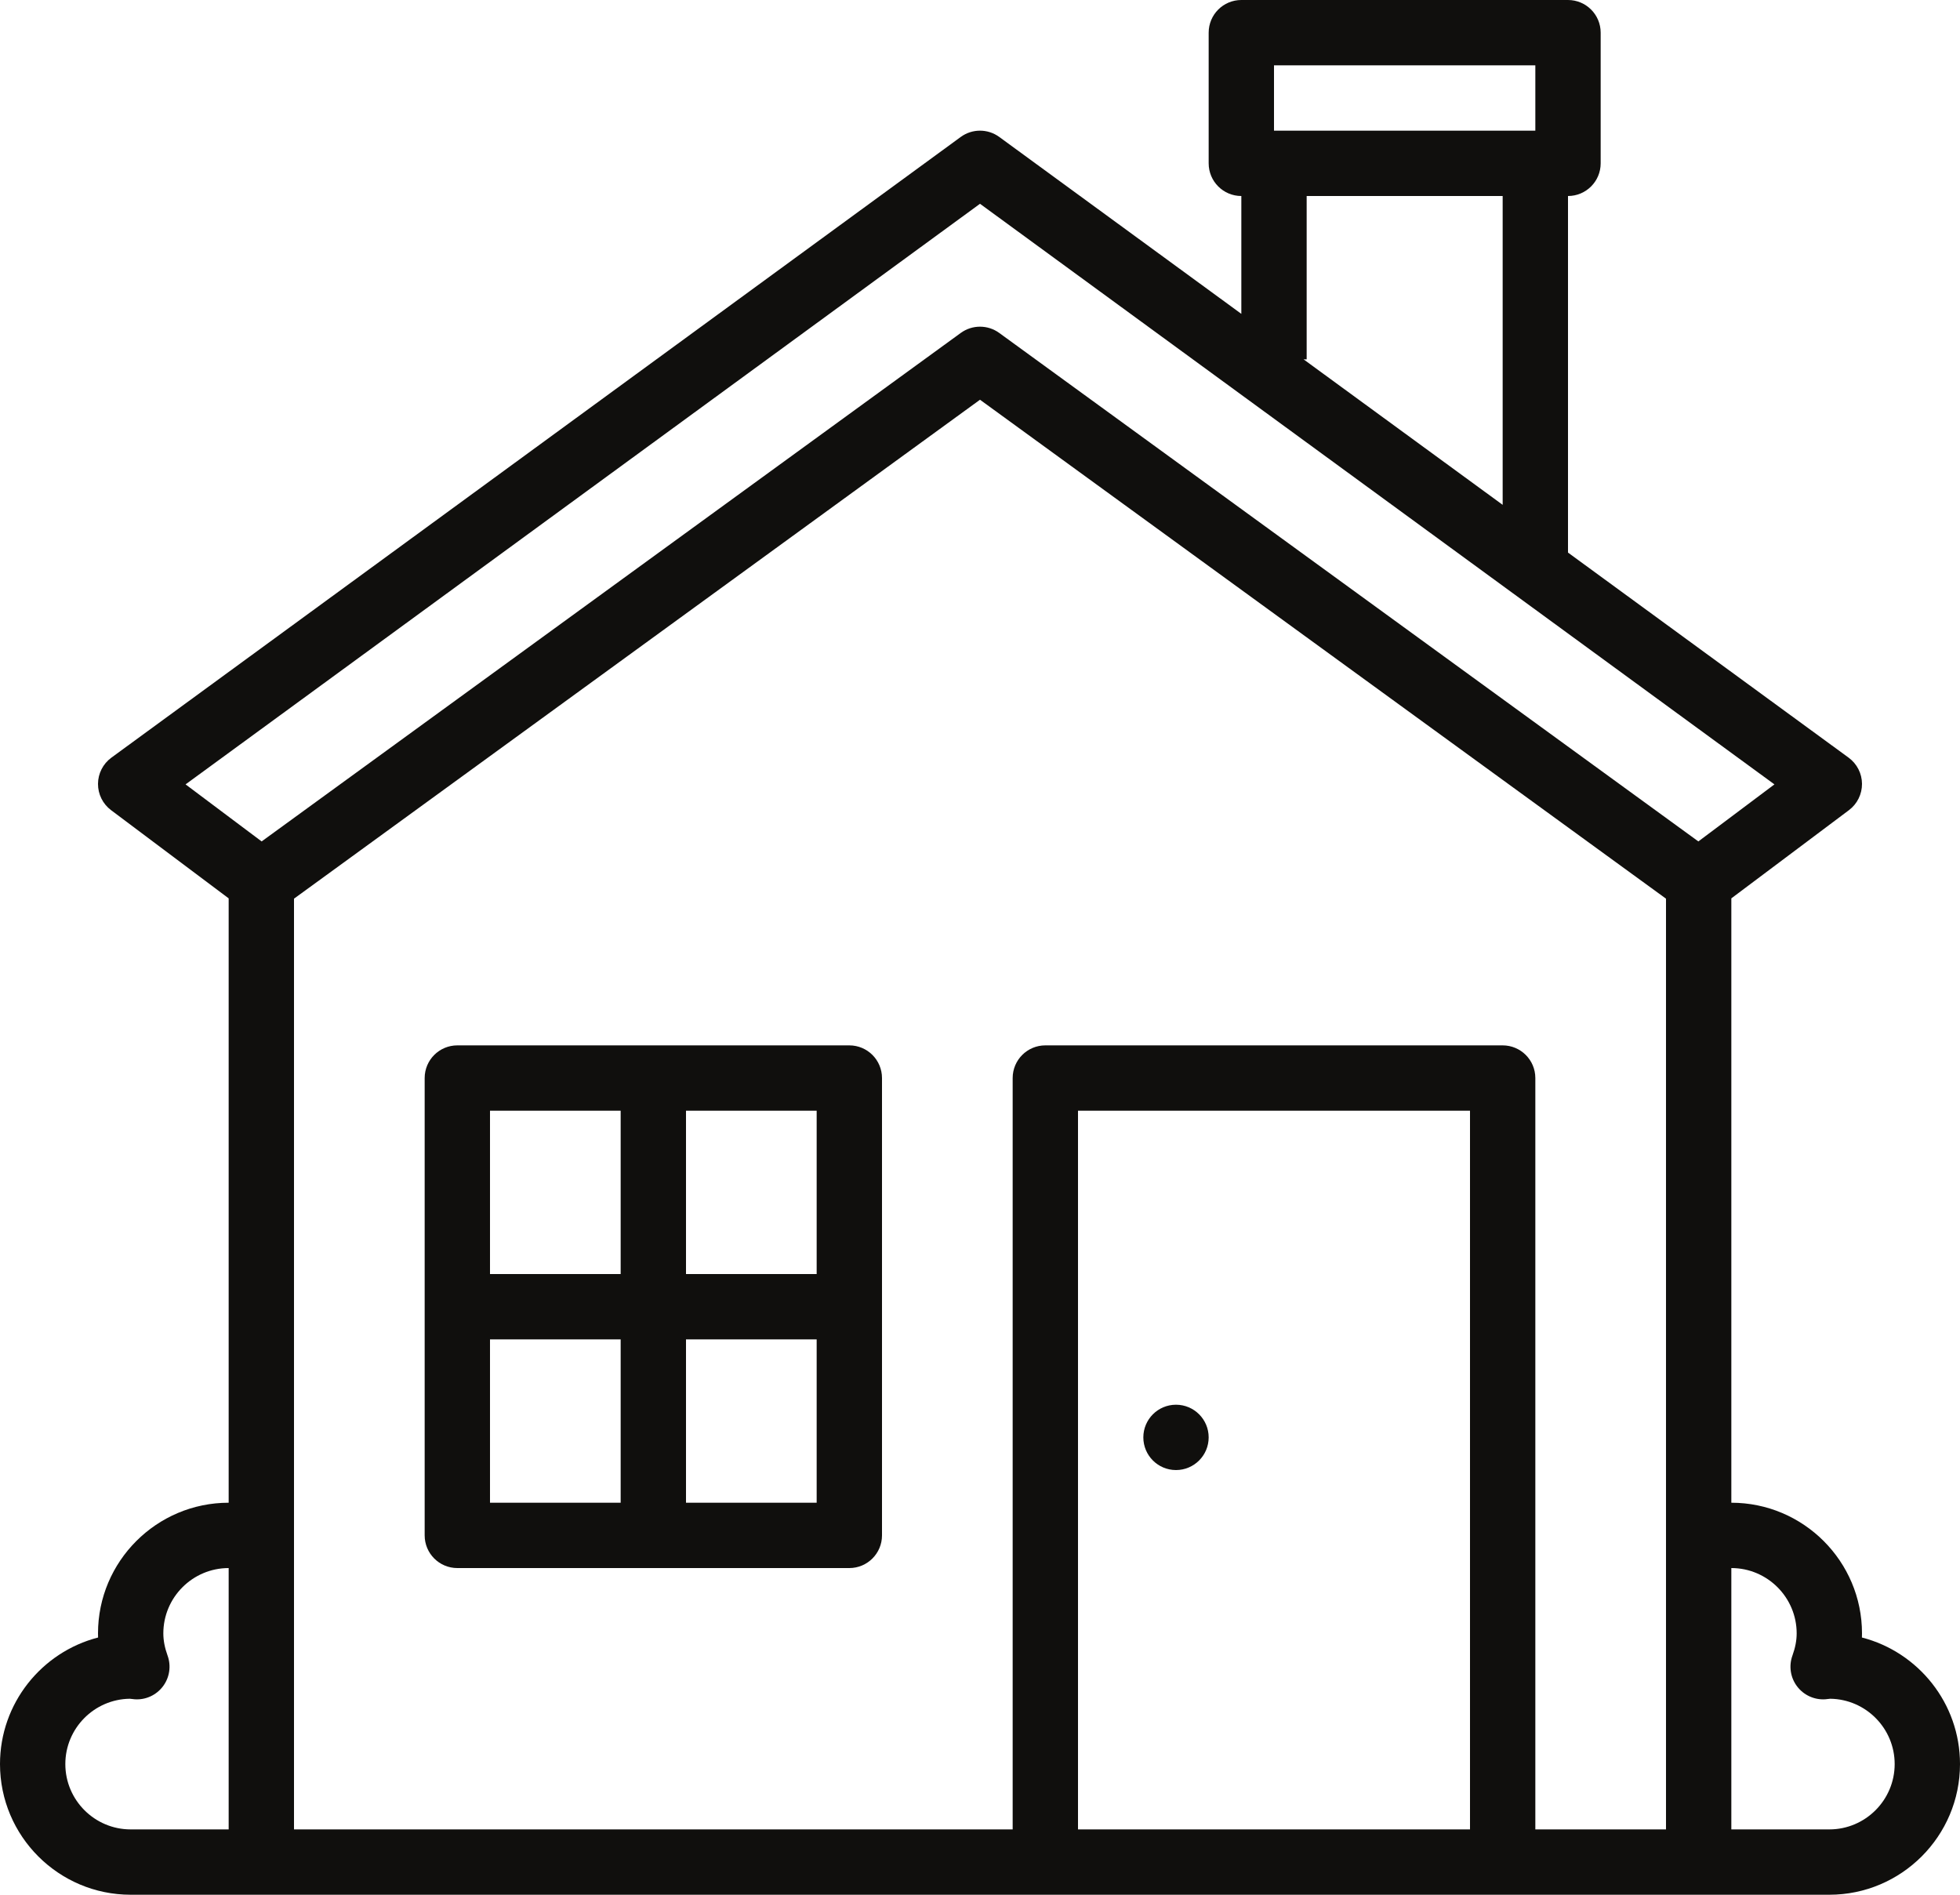 <?xml version="1.0" encoding="UTF-8"?><svg xmlns="http://www.w3.org/2000/svg" xmlns:xlink="http://www.w3.org/1999/xlink" height="464.0" preserveAspectRatio="xMidYMid meet" version="1.0" viewBox="16.0 16.0 480.0 464.0" width="480.0" zoomAndPan="magnify"><g fill="#100f0d" id="change1_1"><path d="M 464 464 L 440 464 L 440 400 C 448.82 400 456 407.18 456 416 C 456 417.727 455.66 419.5 454.965 421.422 C 454.043 423.957 454.461 426.785 456.078 428.945 C 457.695 431.105 460.293 432.305 462.984 432.137 C 463.402 432.109 463.812 432.062 464.223 432.004 L 464.238 432.004 C 472.953 432.133 480 439.258 480 448 C 480 456.82 472.82 464 464 464 Z M 392 464 L 392 280 C 392 275.582 388.418 272 384 272 L 272 272 C 267.582 272 264 275.582 264 280 L 264 464 L 88 464 L 88 236.074 L 256 113.891 L 424 236.074 L 424 464 Z M 376 464 L 280 464 L 280 288 L 376 288 Z M 32 448 C 32 439.258 39.047 432.133 47.762 432.004 L 47.777 432.004 C 48.188 432.062 48.598 432.109 49.016 432.137 C 51.707 432.316 54.305 431.105 55.922 428.945 C 57.539 426.785 57.957 423.957 57.035 421.422 C 56.34 419.5 56 417.727 56 416 C 56 407.18 63.176 400 72 400 L 72 464 L 48 464 C 39.176 464 32 456.82 32 448 Z M 256 65.906 L 450.555 208.086 L 431.926 222.055 L 260.707 97.531 C 259.305 96.512 257.652 96 256 96 C 254.348 96 252.695 96.512 251.293 97.531 L 80.074 222.055 L 61.445 208.086 Z M 336 104 L 336 64 L 384 64 L 384 139.629 L 335.242 104 Z M 328 32 L 392 32 L 392 48 L 328 48 Z M 471.98 417.008 C 471.992 416.672 472 416.336 472 416 C 472 398.355 457.645 384 440 384 L 440 236 L 468.801 214.398 C 470.828 212.879 472.016 210.484 472 207.949 C 471.984 205.414 470.766 203.035 468.719 201.539 L 400 151.32 L 400 64 C 404.418 64 408 60.418 408 56 L 408 24 C 408 19.582 404.418 16 400 16 L 320 16 C 315.582 16 312 19.582 312 24 L 312 56 C 312 60.418 315.582 64 320 64 L 320 92.859 L 260.719 49.539 C 257.91 47.484 254.09 47.484 251.281 49.539 L 43.281 201.539 C 41.234 203.035 40.016 205.414 40 207.949 C 39.984 210.484 41.172 212.879 43.199 214.398 L 72 236 L 72 384 C 54.355 384 40 398.355 40 416 C 40 416.336 40.008 416.672 40.02 417.008 C 26.223 420.562 16 433.109 16 448 C 16 465.645 30.355 480 48 480 L 464 480 C 481.645 480 496 465.645 496 448 C 496 433.109 485.777 420.562 471.98 417.008" fill="inherit"/><path d="M 184 384 L 184 344 L 216 344 L 216 384 Z M 136 344 L 168 344 L 168 384 L 136 384 Z M 168 288 L 168 328 L 136 328 L 136 288 Z M 216 328 L 184 328 L 184 288 L 216 288 Z M 224 272 L 128 272 C 123.582 272 120 275.582 120 280 L 120 392 C 120 396.418 123.582 400 128 400 L 224 400 C 228.418 400 232 396.418 232 392 L 232 280 C 232 275.582 228.418 272 224 272" fill="inherit"/><path d="M 304 376 C 308.418 376 312 372.418 312 368 C 312 363.582 308.418 360 304 360 C 299.582 360 296 363.582 296 368 C 296 372.418 299.582 376 304 376" fill="inherit"/></g></svg>